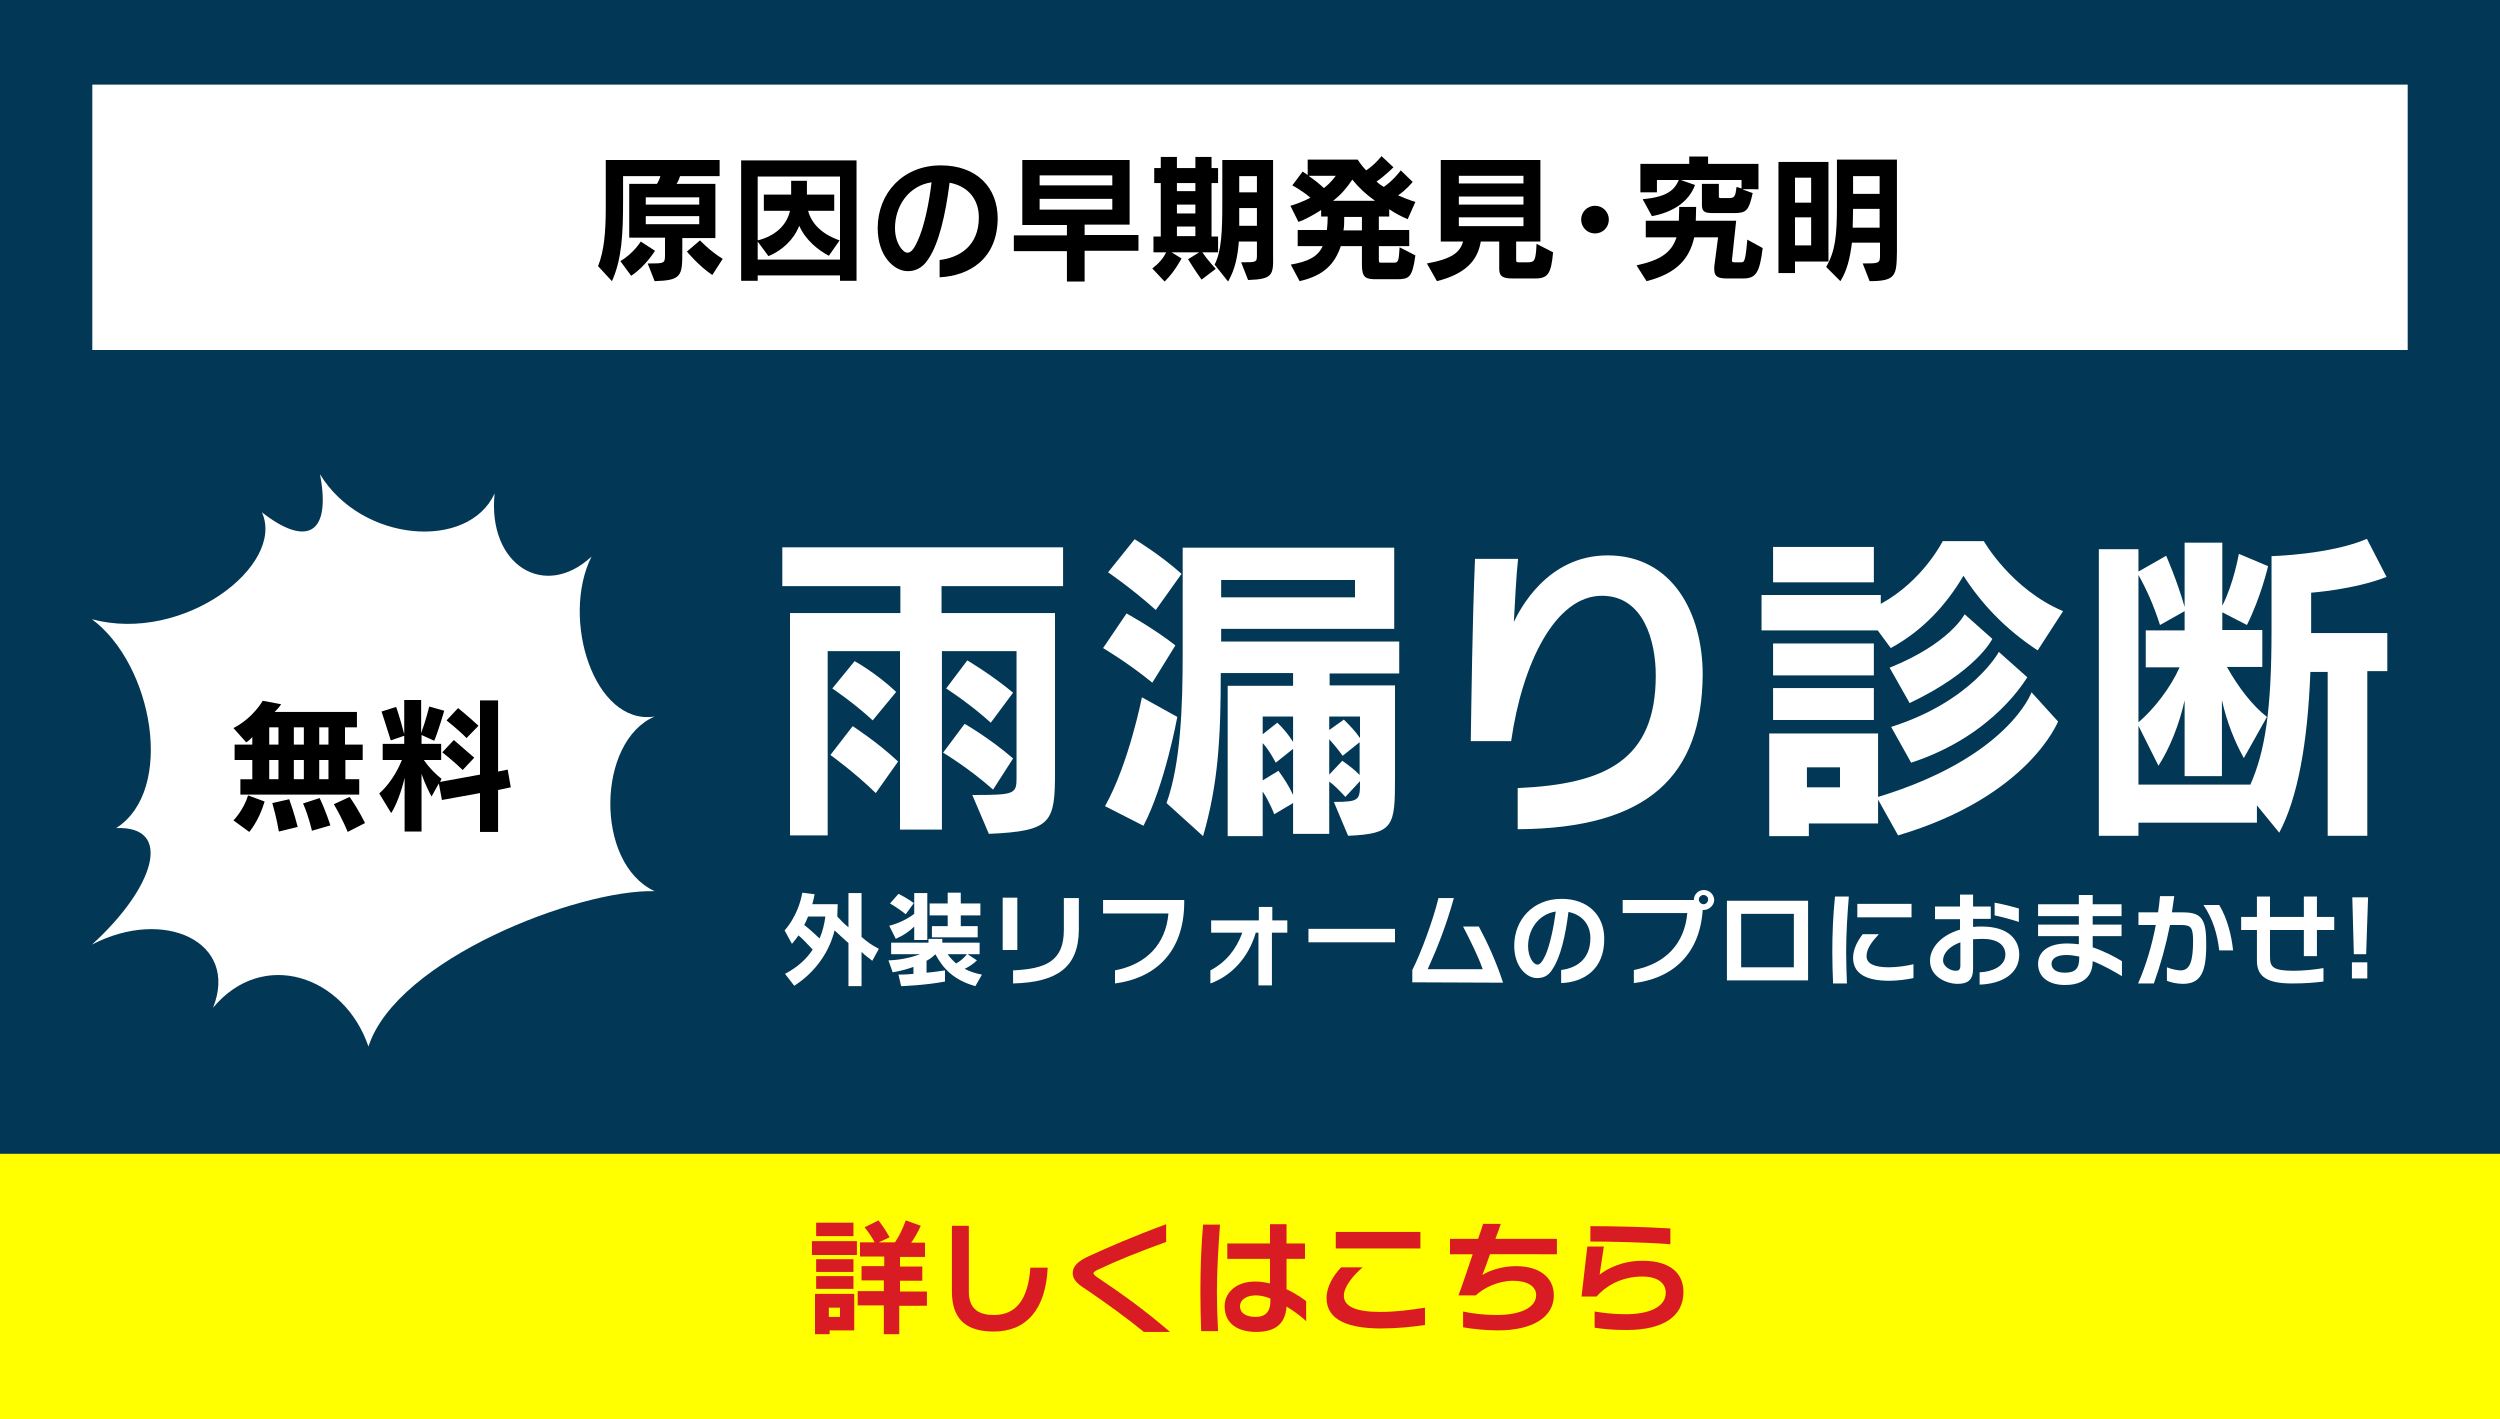 <?xml version="1.0" encoding="utf-8"?>
<!-- Generator: Adobe Illustrator 28.1.0, SVG Export Plug-In . SVG Version: 6.00 Build 0)  -->
<svg version="1.1" id="レイヤー_1" xmlns="http://www.w3.org/2000/svg" xmlns:xlink="http://www.w3.org/1999/xlink" x="0px"
	 y="0px" viewBox="0 0 650 369" style="enable-background:new 0 0 650 369;" xml:space="preserve">
<rect x="0" y="0" width="650" height="369" fill="#808080" stroke="none"/>
<style type="text/css">
	.st0{fill:#023855;}
	.st1{fill:#FFFFFF;}
	.st2{fill:#FFFF00;}
	.st3{fill:#D91C24;}
</style>
<g>
	<rect class="st0" width="650" height="300"/>
	<rect x="24" y="22" class="st1" width="602" height="69"/>
	<g>
		<path d="M176.8,45.8c-0.2,0.7-0.5,1.4-0.9,2H186v14.1h-8.6v3.7c0,6.1-0.2,7.3-7.2,7.5l-1.8-4.6c0.1,0,0.3,0,0.4,0
			c3.8,0,4.1,0,4.1-2.1v-4.6h-9.3V47.8h7.2c0.4-0.6,0.7-1.3,0.9-2H162v6.3c0,8.6-0.3,15.3-2.9,21l-3.6-3.9c1.5-3.8,2-8.5,2-15.1
			c0-0.6,0-1.3,0-2V41.6h29.6v4.2H176.8z M164.1,71.7l-2.8-3.8c3.4-2,5.3-5.1,5.3-5.1l3.7,2.4C170.3,65.2,167.8,69.3,164.1,71.7z
			 M181.8,51.3h-13.9v1.9h13.9V51.3z M181.8,56.2h-13.9v2.1h13.9V56.2z M185.2,71.5c-3.6-2.4-6.6-6.1-6.6-6.1l3.4-2.9
			c0,0,2.5,2.7,5.9,4.8L185.2,71.5z"/>
		<path d="M218.4,73v-1.4H197V73h-4.3V41.7h30V73H218.4z M218.4,45.9H197v16.6c4.1-1,7.5-3.6,8.4-7.7h-6.8v-4.2h7.1V47h4.1v3.6h7.1
			v4.2h-6.8c1.4,5.3,6.8,7.2,8.2,7.7l-2.8,4c-2.8-1.5-6-4-7.7-7.8c-1.4,3.6-4.4,6.4-8,7.9l-2.8-3.8v4.7h21.4V45.9z"/>
		<path d="M244.3,72.1v-4.5c5.1-0.6,10.2-3.6,10.2-11.1c0-4.4-2.5-8-7.6-9c-1.1,8.5-2.8,15.8-5.5,19.8c-1.7,2.7-3.8,3.2-5.4,3.2
			c-3.6,0-7.8-4-7.8-11.2c0-9,6.5-16.3,16.4-16.3c9.4,0,14.8,5.8,14.8,13.8C259.3,67.4,252,71.7,244.3,72.1z M232.7,59.3
			c0,4,2.1,6.4,3.2,6.4c0.8,0,1.6-0.6,2.7-3.1c1.7-3.6,3-10,3.6-15.2C236.2,48.3,232.7,53.6,232.7,59.3z"/>
		<path d="M282,65.3v7.9h-4.6v-7.9h-13.8v-4.1h13.8v-2.7h-11.6V41.6h27.9v16.8H282v2.7h14v4.1H282z M289.2,45.6h-18.9v2.6h18.9V45.6
			z M289.2,51.7h-18.9v2.8h18.9V51.7z"/>
		<path d="M312.6,65.6c1.5,2.2,3.5,4.3,3.5,4.3l-3.7,2.8c0,0-1.8-2.5-3.5-5.3l2.9-1.8h-7.2l2.6,1.6c0,0-1.8,3.5-4.4,6l-3.2-3.4
			c1.7-1.3,2.9-2.7,3.6-4.2h-3.3v-4.1h1.9V47.6h-1.7v-3.9h1.7v-2.9h4.2v2.9h4.8v-2.9h4.2v2.9h1.7v3.9h-1.7v13.9h1.7v4.1H312.6z
			 M310.8,47.6h-4.8v2.1h4.8V47.6z M310.8,53.2h-4.8v2.3h4.8V53.2z M310.8,58.9h-4.8v2.5h4.8V58.9z M324.5,72.8l-1.8-4.6
			c4,0,4.1,0,4.1-1.9c0-0.1,0-0.1,0-0.2v-3.3h-4.7c-0.3,3.7-0.9,7.1-2.8,10.4l-3.5-4.4c1.8-3.5,2-8.7,2-16V41.6h13.2v23.6
			c0,0.5,0,0.9,0,1.3C331.1,71.5,330.9,72.6,324.5,72.8z M326.8,45.8h-4.6V50h4.6V45.8z M326.8,54.1h-4.6c0,1.4,0,3.4,0,4.6h4.6
			V54.1z"/>
		<path d="M363.1,72.6h-5.2c-2.7,0-3.8-0.3-3.8-3.7V64h-5.5c-1.6,4.8-4.6,7.7-10.7,9.1l-2.3-4.3c4.5-0.8,7-2,8.3-4.8h-6.5v-4.2h7.6
			c0.1-0.9,0.2-2.3,0.2-3.5h-1.7v-1.7c-1.8,1.2-4.4,2.6-5.9,3.1l-2.1-4.2c2.9-0.8,5.2-2.1,5.2-2.1c-2.2-1.9-4.7-3.2-4.7-3.2l2.7-3.6
			c0,0,0.5,0.4,1.3,0.9v-4h13c0,0,1,1.6,2.2,2.8c2.3-1.5,4-3.7,4-3.7l3.1,2.9c0,0-2.3,2.3-4.4,3.7c0.5,0.5,1.2,1,1.9,1.4
			c2.6-1.8,4.4-4.3,4.4-4.3l3.1,3c0,0-1.7,2.1-3.8,3.5c1.4,0.6,2.9,1.2,4.5,1.7l-2,4.5c-1.6-0.7-3.2-1.5-4.8-2.6v1.9h-2.7v3.5h7.9
			V64h-7.9v3.6c0,0.7,0.1,0.7,0.9,0.7h2.9c1.2,0,1.4-0.2,1.6-4l4.1,2.1C367.2,72.3,366.3,72.6,363.1,72.6z M340.2,45.7
			c1.2,0.8,3.1,2.3,4,3.2c1.9-1.4,3.1-3.2,3.1-3.2H340.2z M351.6,46.7c-1.4,2.1-2.9,3.9-5,5.5h10.9C355,50.4,353.4,48.9,351.6,46.7z
			 M354.1,56.4h-4.6c0,1.2,0,2.6-0.2,3.5h4.8V56.4z"/>
		<path d="M399.2,72.4h-5.9c-2.3,0-3.5-0.4-3.5-2.4v-7.2H385c-0.8,4.9-3.9,8.4-11.4,10.3l-2.6-4.6c6.6-1.2,8.6-2.9,9.4-5.7h-5.8
			V41.6h25.9v21.2h-6.3v4.9c0,0.5,0.3,0.5,0.7,0.5h2.3c1.8,0,2.1-0.4,2.3-4.8l4.3,2.2C403.3,71.1,402.5,72.4,399.2,72.4z
			 M396.1,45.7h-16.8v2h16.8V45.7z M396.1,51.1h-16.8v2.1h16.8V51.1z M396.1,56.5h-16.8v2.3h16.8V56.5z"/>
		<path d="M414.7,60.7c-2,0-3.6-1.6-3.6-3.6c0-2,1.6-3.6,3.6-3.6c2,0,3.6,1.6,3.6,3.6C418.3,59.1,416.7,60.7,414.7,60.7z"/>
		<path d="M453.2,72.4h-4c-2.1,0-3.5-0.2-3.5-2.4c0-0.2,0-0.4,0-0.6l1-7.7h-6.2c-1.2,5.4-4.4,9.4-12.4,11.4l-2.6-4.1
			c6.4-1.4,9.1-3.4,10.4-7.3h-8v-4.3h8.6l0.1-3.6h4.4l-0.1,3.6h10.5l-1.1,10.3c0,0.5,0.3,0.5,0.7,0.5h1.7c0.8,0,1.1-0.1,1.6-5.9
			l4,2.2C457.5,71,456.5,72.4,453.2,72.4z M453.2,49.3l2.5,0.9c-1,4.5-1.6,5.2-4.8,5.2h-5.3c-2.2,0-3.1-0.2-3.1-2.1v-5.5h4.4v3.3
			c0,0.4,0.2,0.4,0.8,0.4h1.8c1.5,0,1.7-0.4,2-2.9l1.3,0.4v-2.2h-15.8l3.7,1.3c-1.6,4.4-5.8,7.1-11.2,8.1l-2.4-4.4
			c6.3-0.6,8.2-2.3,9.4-5h-5.7v3.2h-4.3v-7.4h12.7v-1.9h4.9v1.9h13.1v6.6H453.2z"/>
		<path d="M466.7,68v3h-4.3V42.1h13V68H466.7z M470.9,46.2h-4.2v6.5h4.2V46.2z M470.9,56.5h-4.2v7.3h4.2V56.5z M486.1,73.1l-1.8-4.6
			c4.2,0,4.5,0,4.5-2.1v-3.3h-7.3c-0.5,4.1-1.3,7.3-3,10l-3.7-3.7c2.4-4.1,2.8-8.2,2.8-15.9v-12h15.6v24
			C493.1,71.6,493,73.1,486.1,73.1z M488.7,54.3h-6.9c0,1.4-0.1,3.6-0.1,4.9h7V54.3z M488.7,45.8h-6.9v4.6h6.9V45.8z"/>
	</g>
	<rect y="300" class="st2" width="650" height="69"/>
	<g>
		<path class="st1" d="M68.1,133.2c6.2,13.8-20.4,34.2-44.2,27.8c15.9,11.8,21.7,44.5,6.3,54.3c15-0.6,10,15.5-6.3,30.3
			c18.8-9.8,38.3-0.7,31.5,16.4c12.9-15.5,34.1-8.4,40.4,10.1c7.3-22.7,54.5-40.9,74.4-40.4c-15.7-7.3-15-39,0-45.4
			c-15.7,2.4-24.5-25.4-16.4-41.6c-12.2,11.4-27.1,2.2-25.2-16.4c-6.8,14.9-34.6,12.8-45.4-5C86.2,139.1,79.6,142.2,68.1,133.2z"/>
	</g>
	<g>
		<path d="M64.8,216.3l-4.1-3c0,0,2.6-2.6,3.8-6.5l4.3,1.6C67.3,213.5,64.8,216.3,64.8,216.3z M89.8,197.6v5h3.6v4H62.5v-4h3.1v-5
			H61v-4h4.6v-2c-0.4,0.5-1,1.1-1.6,1.4l-3.3-3.7c5.2-2.7,7.6-7.1,7.6-7.1l4.8,0.9c0,0-0.7,1.1-1.7,2h21.4v4h-3.1v4.5h4.6v4H89.8z
			 M72.4,189.1h-2.4v4.5h2.4V189.1z M72.4,197.6h-2.4v5h2.4V197.6z M72.5,216.2c0,0-0.6-3.7-1.7-7.4l4.4-1c1.3,3.6,2.2,7.2,2.2,7.2
			L72.5,216.2z M79,189.1h-2.6v4.5H79V189.1z M79,197.6h-2.6v5H79V197.6z M81.1,216c0,0-0.8-3.7-2.3-7.1l4.3-1.4
			c1.6,3.3,2.8,7.1,2.8,7.1L81.1,216z M85.4,189.1H83v4.5h2.4V189.1z M85.4,197.6H83v5h2.4V197.6z M90.4,216.3c0,0-1.3-3.3-3.6-7.2
			l4.1-1.9c2.4,3.4,4,6.8,4,6.8L90.4,216.3z"/>
		<path d="M129.5,205.4v10.9h-4.7v-10.1l-9.9,1.8l-0.8-4.3l-1.9,3.4c-0.6-1.1-1.8-3.5-2.6-5.9v15h-4.4v-14c-0.7,3.2-2.2,7.3-3.5,9.2
			l-3.1-5.1c2.3-2,4.5-5.2,5.9-8.7h-5v-4.2h5.6v-2.1l-3.5,1.2c-1.5-4.8-2.4-7.5-2.4-7.5l3.8-1.2c0,0,1,2.8,2.1,7.1v-8.9h4.4v8.6
			c1.3-3.5,2.1-6.9,2.1-6.9l3.9,1.1c0,0-1.6,5.5-2.6,7.8l-3.3-1.5v2.3h5.1v4.2h-4.5c1.5,2.2,3.2,3.8,4.6,4.9l-0.4,0.8l10.4-1.9
			v-19.3h4.7v18.5l2.5-0.5l0.8,4.6L129.5,205.4z M120.3,200.2c-1.9-1.9-5.3-4.6-5.3-4.6l3-3.2c0,0,2.8,2.4,5.3,4.6L120.3,200.2z
			 M121.3,191.9c-1.7-1.8-5.2-4.6-5.2-4.6l3-3.2c0,0,2.5,2,5.3,4.6L121.3,191.9z"/>
	</g>
	<g>
		<path class="st1" d="M244.8,152.4v7h29.5v41.1c0,13.3-0.7,15.6-17.2,16.3l-4.3-10.1c10.8,0,11.5-0.2,11.5-4.3v-33.1h-19.4v46.4
			h-10.9v-46.4h-18.8v47.9h-9.8v-57.8h28.7v-7h-30.7v-10.1h73v10.1H244.8z M227.7,206.2c-5.5-5.4-11.8-9.9-11.8-9.9l5.8-7.5
			c0,0,6.5,4.2,11.8,9.2L227.7,206.2z M226.9,187.3c-4.7-4.4-10.5-8.3-10.5-8.3l5.8-7.1c0,0,5.5,3,10.8,8L226.9,187.3z M258.2,205.3
			c-6.4-5.7-13-9.6-13-9.6l5.6-7.5c0,0,6.5,3.7,12.6,9L258.2,205.3z M257.6,187.9c-5.5-5-11.6-8.9-11.6-8.9l5.5-7.3
			c0,0,6.4,3.8,11.9,8.4L257.6,187.9z"/>
		<path class="st1" d="M299.6,177.5c-6.2-5.1-12.8-9-12.8-9l6.1-9c0,0,6.8,3.7,12.7,8.3L299.6,177.5z M297.3,214.7l-10-5.1
			c6.2-11,9.6-28.3,9.6-28.3l9.2,5.1C306.1,186.4,302.9,204,297.3,214.7z M300.5,158.6c-6.1-5.5-12.4-9.8-12.4-9.8l6.9-8.6
			c0,0,6.5,3.9,12.2,9L300.5,158.6z M345.7,174.9v3.3h17v24.1c0,12.5-0.3,14.5-12.2,15l-3.7-8.8c6.7,0,6.8-0.5,6.8-5.1
			c0-0.1,0-0.3,0-0.3l-3.8,4.1c-1.4-1.5-2.8-3-4.2-4v13.6h-9.4v-8l-4.9,2.9c0,0-1.2-3.2-3-5.9v11.6h-9.1v-39.1h17v-3.3h-18.8
			c0,17.1-0.7,28.9-4.6,42.4l-9.5-8.6c3.7-10.4,4.2-25,4.2-39.1v-27.3h55v21.1h-45v3.3h46.3v8.3H345.7z M352.3,150.8h-34.8v4.5h34.8
			V150.8z M336.2,186.3h-7.9v4.6l3.8-3c1.5,1.4,2.9,3.1,4.1,5V186.3z M336.2,194.7l-4.5,3.6c0,0-1.7-3.3-3.4-5.1v9.7l4.1-2.5
			c1.5,2.1,2.7,3.9,3.8,6.3V194.7z M353.6,186.3h-8v3.5l3.8-2.7c1.6,1.6,2.9,2.9,4.2,4.8V186.3z M353.6,192.9l-4.5,3.6
			c0,0-1.5-2.1-3.5-4.3v9.2l3.4-3.6c1.8,1.3,3.3,2.4,4.5,3.7V192.9z"/>
		<path class="st1" d="M394.6,215.6v-10.7c22.9-1,35.9-7.3,35.9-29.3c0-8.8-3.1-20.7-14-20.7c-12.1,0-20.7,17.5-23.6,37.8h-10.5
			c0.2-12.4,0.4-30.2,1.1-47.4h11.2c-0.5,4.4-0.8,11.3-1.1,16.4c1.5-3.1,8.6-17.3,24.4-17.3c16.8,0,24.7,15,24.7,31
			C442.5,201.6,428.7,215.4,394.6,215.6z"/>
		<path class="st1" d="M529.8,169.1c-8.4-5.5-14.6-12.1-19.3-19.4c-4.5,7.6-10.5,14.2-18.9,18.8l-3.4-4.6H458v-9.2h31v2.3
			c11-6,16.1-16.3,16.1-16.3h10.7c0,0,7.1,12.5,20.6,18.2L529.8,169.1z M493.5,217.2l-5.2-9.3v6.2h-18v3.3H460v-26.7h28.3v16.5
			c33.9-10.3,39.9-27.2,39.9-27.2l6.9,7.6C535.1,187.5,527.6,207.1,493.5,217.2z M461,151.4v-9.2h26.2v9.2H461z M461,175.6v-8.3
			h26.2v8.3H461z M461,187.2v-8.3h26.2v8.3H461z M478.4,199.5h-8.6v5.2h8.6V199.5z M496.5,182.8l-5.2-9.2
			c15.7-6.3,19.5-13.9,19.5-13.9l7.2,6.4C518,166.2,513.8,174.6,496.5,182.8z M496.9,198.3l-5.2-9.3c21.1-6.7,28-19.5,28-19.5
			l7.4,6.6C527,176,518.9,191.1,496.9,198.3z"/>
		<path class="st1" d="M615.5,174.7v42.6h-10.3v-42.6h-4.5c-0.7,18.5-3.3,32.8-8.1,41.8l-5.8-7.1v4.5H556v3.4h-10.3v-74.5H556v5.8
			l7.2-4.1c0,0,2.8,6.3,4.8,13.3v-16.7h9.8v16.4c3-5.9,4.3-13.5,4.3-13.5l7.6,3.2c0,0-1.8,7.9-5.5,15.3l-6.4-3.3v4.6h10.4v9.6H579
			c3.1,5.5,6.6,10,10.4,13l-6,10.7c-2.3-4.1-4.5-9.5-5.7-15.1v19.8H568v-19.7c-1.4,6.3-3.9,12.5-6.8,17l-5.2-10.4V204h29.1
			c3.8-8.6,5.5-19.2,5.5-40.1v-19.3c0,0,15.3-0.4,24.8-4.5l5.1,9.9c-8.4,3.3-19.6,4.1-19.6,4.1v10.5h19.8v9.9H615.5z M568,158.9
			l-6.4,3.6c-1.6-5-3.5-9.3-5.6-13v38.3c3.9-3.3,8.3-8.9,10.7-14.3h-8.8v-9.6H568V158.9z"/>
	</g>
	<g>
		<path class="st1" d="M226.8,249.8c-1-0.8-1.9-1.4-2.8-2.3v8.9h-3.4v-11.2c-1.3-1.1-2.5-2.3-3.6-3.3c-1.7,6.8-6.1,11.6-10.5,14.4
			l-2.4-3.1c3.4-1.8,5.6-3.9,7.2-6.3c-1.5-1.6-2.6-2.8-3.7-3.7c-0.8,1.2-1.7,2.2-1.7,2.2l-1.9-3.5c0,0,3.5-3.6,4.6-9.8l3.2,0.4
			c-0.4,1.7-0.1,0.8-0.6,2.6h6.6c0,1-0.1,2.3-0.1,3.2c0.8,0.9,1.9,2,2.9,2.8v-8.9h3.4v11.4c1.5,1.3,2.6,2.1,4.5,3.1L226.8,249.8z
			 M210.1,238.3c-0.3,0.8-0.7,1.6-1,2.2c1.2,0.9,2.6,2.2,4,3.5c0.8-1.9,1.2-3.6,1.5-5.7H210.1z"/>
		<path class="st1" d="M253.6,256.4c-5.7-1.6-8.4-4.6-10.4-8.3c-0.5,0.5-1.3,1.2-2.3,1.7v3.1c1.4-0.1,3.4-0.4,4.8-0.6v2.9
			c-5.2,1-11.4,1.2-11.4,1.2l-0.7-3c0,0,2.1,0,3.9-0.2v-1.8c-2,0.7-3.6,1.1-5.4,1.4l-1.1-3.1c2.8-0.1,5.5-0.6,8.2-1.6h-7.5v-3h9.7
			v-1h3.6v1h9.7v3h-3.1l2.4,1.6c-0.9,0.9-2.1,1.7-3.2,2.2c1.4,0.7,2.8,1.2,4.5,1.5L253.6,256.4z M237.7,244.3v-3.4
			c-1.3,1.3-2.8,2.3-4.8,3.2l-1.7-3.4c2.4-0.6,4.8-1.8,6.5-3.1v-5.4h3.4v12.2H237.7z M235.5,237.7c0,0-2-1.6-4.1-2.8l2.2-2.5
			c2.1,1,4,2.4,4,2.4L235.5,237.7z M249.8,238v2.8h4.4v2.9h-11.9v-2.9h4.1V238h-4.7v-3.1h4.7v-2.8h3.4v2.8h5.1v3.1H249.8z
			 M246.4,248.1c0.6,0.9,1.5,1.8,2.2,2.4c1.1-0.6,2-1.4,2.8-2.4H246.4z"/>
		<path class="st1" d="M260.7,247v-13.6h3.8V247H260.7z M263.4,255.7v-3.4c8.4-0.4,13.2-2.3,13.2-10.5v-8.3h3.9v8.3
			C280.4,251.5,274.9,255.4,263.4,255.7z"/>
		<path class="st1" d="M289.9,255.7v-3.4c8.3-1.6,13.2-6.9,13.9-14.8h-17V234h21.1v0.5C307.9,248,299.9,254.4,289.9,255.7z"/>
		<path class="st1" d="M330.7,242.5v13.7h-3.5v-13.7h-0.7c-1.9,6.5-6.3,11.2-11.8,13.2v-3.4c4-2.1,6.7-5.4,8.3-9.8h-8.1v-3.2h12.4
			v-3.5h3.5v3.5h3.9v3.2H330.7z"/>
		<path class="st1" d="M340.2,245v-3.5h22.5v3.5H340.2z"/>
		<path class="st1" d="M367.2,255.4v-3.2c2.2-4.3,5.4-12.9,6.8-18.7h4c-2,7.2-4.3,13-6.8,18.5h14.3c-1.2-3.5-3.4-7.8-5.1-11.1h4.1
			c2.2,4.1,4.5,9.1,6.3,14.6L367.2,255.4z"/>
		<path class="st1" d="M405.9,255.6v-3.4c3.9-0.5,7.6-2.7,7.6-8.3c0-3.3-1.9-6-5.7-6.8c-0.8,6.4-2.1,11.8-4.1,14.8
			c-1.2,2.1-2.8,2.4-4.1,2.4c-2.7,0-5.9-3-5.9-8.4c0-6.8,4.9-12.2,12.3-12.2c7,0,11.1,4.4,11.1,10.3
			C417.2,252.1,411.7,255.4,405.9,255.6z M397.3,246c0,3,1.5,4.8,2.4,4.8c0.6,0,1.2-0.5,2.1-2.4c1.2-2.7,2.2-7.5,2.7-11.4
			C399.9,237.7,397.3,241.8,397.3,246z"/>
		<path class="st1" d="M442.9,236.6c-0.1,0-0.1,0-0.2,0c-0.8,12.1-8.5,17.9-17.9,19v-3.4c8.3-1.6,13.2-6.9,13.9-14.8h-16.8V234h18.5
			c0-1.5,1.2-2.6,2.6-2.6c1.5,0,2.7,1.2,2.7,2.7C445.6,235.4,444.4,236.6,442.9,236.6z M442.9,232.7c-0.6,0-1.2,0.5-1.2,1.2
			c0,0.6,0.6,1.2,1.2,1.2c0.7,0,1.2-0.6,1.2-1.2C444.2,233.3,443.6,232.7,442.9,232.7z"/>
		<path class="st1" d="M449,254.9v-20.7h21.1v20.7L449,254.9z M466.4,237.6h-13.7v13.9h13.7V237.6z"/>
		<path class="st1" d="M480,247.6c0,2.5,0.1,5.2,0.2,8.1h-3.6c-0.1-2.6-0.2-5.4-0.2-8c0-5,0.2-9.8,0.7-14.6h3.6
			C480.3,238,480,242.7,480,247.6z M491.2,255c-6.1,0-9.4-1.9-9.4-6c0-2.4,1.4-4.7,2.5-6.1h4.2c-1.7,1.8-3.2,3.7-3.2,5.7
			c0,2,2.1,2.9,5.8,2.9c2.3,0,4.7-0.4,6.4-0.8v3.6C495.7,254.7,493.2,255,491.2,255z M482.9,238.5V235H497v3.5H482.9z"/>
		<path class="st1" d="M514.7,256v-3.2c3.1-0.1,6.7-1.5,6.7-4.6c0-2.6-2.2-4.1-6-4.1c-0.8,0-1.6,0.1-2.4,0.1v7.7c0,3-1.5,3.9-4,3.9
			c-3,0-7.2-1.9-7.2-6c0-3.2,2.7-6.6,7.8-8.1V239h-6.5v-3.3h6.5v-3.1h3.4v3.1h4.6v3.2h-4.6v2.1c0.7-0.1,1.5-0.1,2.3-0.1
			c7.1,0,9.7,3.6,9.7,7.3C525,253.2,520.5,255.8,514.7,256z M509.7,245c-2.8,1-4.5,2.8-4.5,4.7c0,1.7,2.1,2.7,3.2,2.7
			c0.7,0,1.3-0.1,1.3-1.4V245z M518.6,238v-3.3c2.2,0.4,4.6,1,6.3,1.5v3.5C523.1,239.1,520.5,238.4,518.6,238z"/>
		<path class="st1" d="M544.1,249.9L544.1,249.9c0,5-3.8,6.2-7.2,6.2c-4.2,0-7-2-7-5.5c0-2.9,2.3-5.3,7.6-5.3c1,0,2,0.1,3,0.2v-2.1
			h-10.6v-3h10.6v-2.2h-10.6v-3.1h10.6v-2.4h3.6v2.4h7.5v3.1h-7.5v2.2h7.5v3h-7.5v2.9c3.2,1.1,6,2.6,7.6,3.6v3.9
			C550,252.8,547.2,251.1,544.1,249.9z M540.6,248.7c-1.1-0.2-2.2-0.4-3.3-0.4c-2.7,0-3.9,1-3.9,2.3c0,1.4,1.3,2.3,3.4,2.3
			c2.7,0,3.8-1,3.8-3.8V248.7z"/>
		<path class="st1" d="M567.5,255.8c-1.5,0-3.2-0.4-4.1-0.8v-3.5c1,0.4,2.5,0.8,3.6,0.8c2.4,0,3.2-2.5,3.2-7.6
			c0-3.5-0.5-4.2-3.1-4.2h-2.9c-1.1,5.5-2.5,10.5-4.2,15.2h-4.1c2.1-4.8,3.6-9.9,4.6-15.2h-4.5v-3.3h5.1c0.2-1.4,0.4-2.8,0.5-4.2
			h3.7c-0.2,1.4-0.4,2.8-0.6,4.2h2.5c4.5,0,6.4,1,6.4,7.5C573.8,253,572.1,255.8,567.5,255.8z M577,247.1c-0.5-4.2-1.6-8.1-4.1-11.8
			h4.1c2.1,3.5,3.2,7.9,3.6,11.8H577z"/>
		<path class="st1" d="M602.4,241.8v6.8h-3.4v-6.8h-8.8v7c0,2.6,0.8,3.6,6.1,3.6c2.7,0,5.5-0.3,7.8-0.7v3.5
			c-2.3,0.3-4.8,0.5-8.1,0.5c-6.3,0-9.2-1.6-9.2-5.9v-8h-4.1v-3.4h4.1v-5.3h3.4v5.3h8.8v-5.3h3.4v5.3h4.5v3.4H602.4z"/>
		<path class="st1" d="M615.2,248.1h-3.2l-0.4-14.8h4.1L615.2,248.1z M611.5,254.4v-4.2h4v4.2H611.5z"/>
	</g>
	<g>
		<path class="st3" d="M211.1,326.3v-3.6h11.7v3.6H211.1z M215.7,345.9v1h-3.8v-10.5h10.2v9.5H215.7z M212.2,321.4v-3.5h9.7v3.5
			H212.2z M212.2,330.7v-3.3h9.7v3.3H212.2z M212.2,335.1v-3.3h9.7v3.3H212.2z M218.4,340h-2.9v2.4h2.9V340z M233.8,339.4v7.5h-4
			v-7.5H223v-3.7h6.8v-2.8H224v-3.7h5.9v-2.5h-6.3v-3.7h3.8c-0.6-1.2-1.5-2.5-2.6-3.9l3.6-1.8c1.6,2,2.9,4.4,2.9,4.4l-2.8,1.3h4.2
			c1.1-1.6,2-3.5,2.8-5.7l3.9,1.4c-0.8,1.8-1.7,3.3-2.5,4.4h3.6v3.7h-6.5v2.5h5.8v3.7h-5.8v2.8h7v3.7H233.8z"/>
		<path class="st3" d="M258.4,346.2c-6,0-10.9-2.2-10.9-10.3v-17.2h4.4v17.2c0,4.6,2.8,6,6.5,6c5.7,0,8.9-3.9,9.5-12.3h4.5
			C271.9,340.5,266.8,346.2,258.4,346.2z"/>
		<path class="st3" d="M297.4,346.3c-4.4-3.6-9.4-7.2-14.5-10.7c-1.8-1.2-4-2.4-4-4.6c0-1.9,1.6-3.2,4.2-4.4
			c4.8-2.2,11.4-5.1,20.1-8.3v4.6c-6.9,2.5-12.9,4.9-17.7,7.2c-0.7,0.3-1.2,0.7-1.2,0.9c0,0.4,0.6,0.8,1,1.1
			c6.5,4.4,11.8,8.1,18.9,14.2L297.4,346.3z"/>
		<path class="st3" d="M316.4,336c0,3.2,0.1,6.6,0.3,10.1h-4.4c-0.1-3.3-0.2-6.6-0.2-10c0-6.2,0.2-11.9,0.7-17.7h4.4
			C316.8,324.2,316.4,329.8,316.4,336z M334.5,339.7c-0.3,4.4-2.8,6.6-7.9,6.6c-4.6,0-8.2-2-8.2-6.7c0-3.5,3-6.4,7.9-6.4
			c1.4,0,2.6,0.2,3.9,0.5c0-1.9,0-4.2,0-6.4h-11.1v-4h11.1c0-2.3,0-4.2,0-5h4.3c0,0.6,0,2.5,0,5h4.8v4h-4.8c0,2.7,0,5.6,0,7.9
			c2.8,1.3,4.7,2.8,5.1,3.1v5.2C339,342.9,337,341.2,334.5,339.7z M330.3,337.6c-1.3-0.5-2.6-0.8-3.8-0.8c-2.5,0-4.1,1.2-4.1,2.8
			c0,1.9,1.7,2.8,4.1,2.8c2.6,0,3.8-1.5,3.8-4C330.3,338.2,330.3,337.9,330.3,337.6z"/>
		<path class="st3" d="M359.1,345.4c-8.2,0-14.2-2-14.2-7.9c0-3,1.8-5.9,3.8-8h5.6c-2.6,2.2-4.9,5.1-4.9,7.4c0,2.8,3.2,4.2,9.4,4.2
			c4.2,0,7.8-0.5,11.7-1.1v4.5C367.1,345,363.1,345.4,359.1,345.4z M347.3,324.6v-4.3h22v4.3H347.3z"/>
		<path class="st3" d="M387.4,326.1c-0.9,2.6-1.8,5-2,5.4c1.8-1.1,4.9-2.3,8.8-2.3c6,0,9.8,2.9,9.8,7.6c0,5.7-5.6,9.1-14.5,9.1
			c-3.5,0-6.8-0.4-9.1-0.8V341c2.4,0.5,5.2,0.9,8.8,0.9c5.4,0,10.2-1.6,10.2-5.2c0-2.2-2.2-3.7-6-3.7c-3.8,0-7.6,1.8-9.7,3.8h-4.5
			c0.5-1.2,2.2-6.2,3.7-10.7h-5.9v-4h7.3c0.7-1.9,1.1-3.3,1.3-3.9h4.6c-0.2,0.6-0.7,2.1-1.4,3.9h16v4H387.4z"/>
		<path class="st3" d="M422.9,345.8c-4,0-6.3-0.3-8.3-0.6v-4.2c2,0.3,4.5,0.7,8.1,0.7c5.9,0,10.4-1.8,10.4-5.6c0-2.4-2-4.2-6.1-4.2
			c-5.8,0-9.8,2.8-11.9,5.2h-3.9l1.5-13h4.3l-1.1,7.3c2.1-1.6,5.8-3.6,11.2-3.6c7.3,0,10.6,3.4,10.6,8.1
			C437.7,342.3,432.4,345.8,422.9,345.8z M413.5,322.8v-4c5.9,0,14.5,0.2,20.8,0.6v4.1C428,323,418.9,322.8,413.5,322.8z"/>
	</g>
</g>
</svg>
